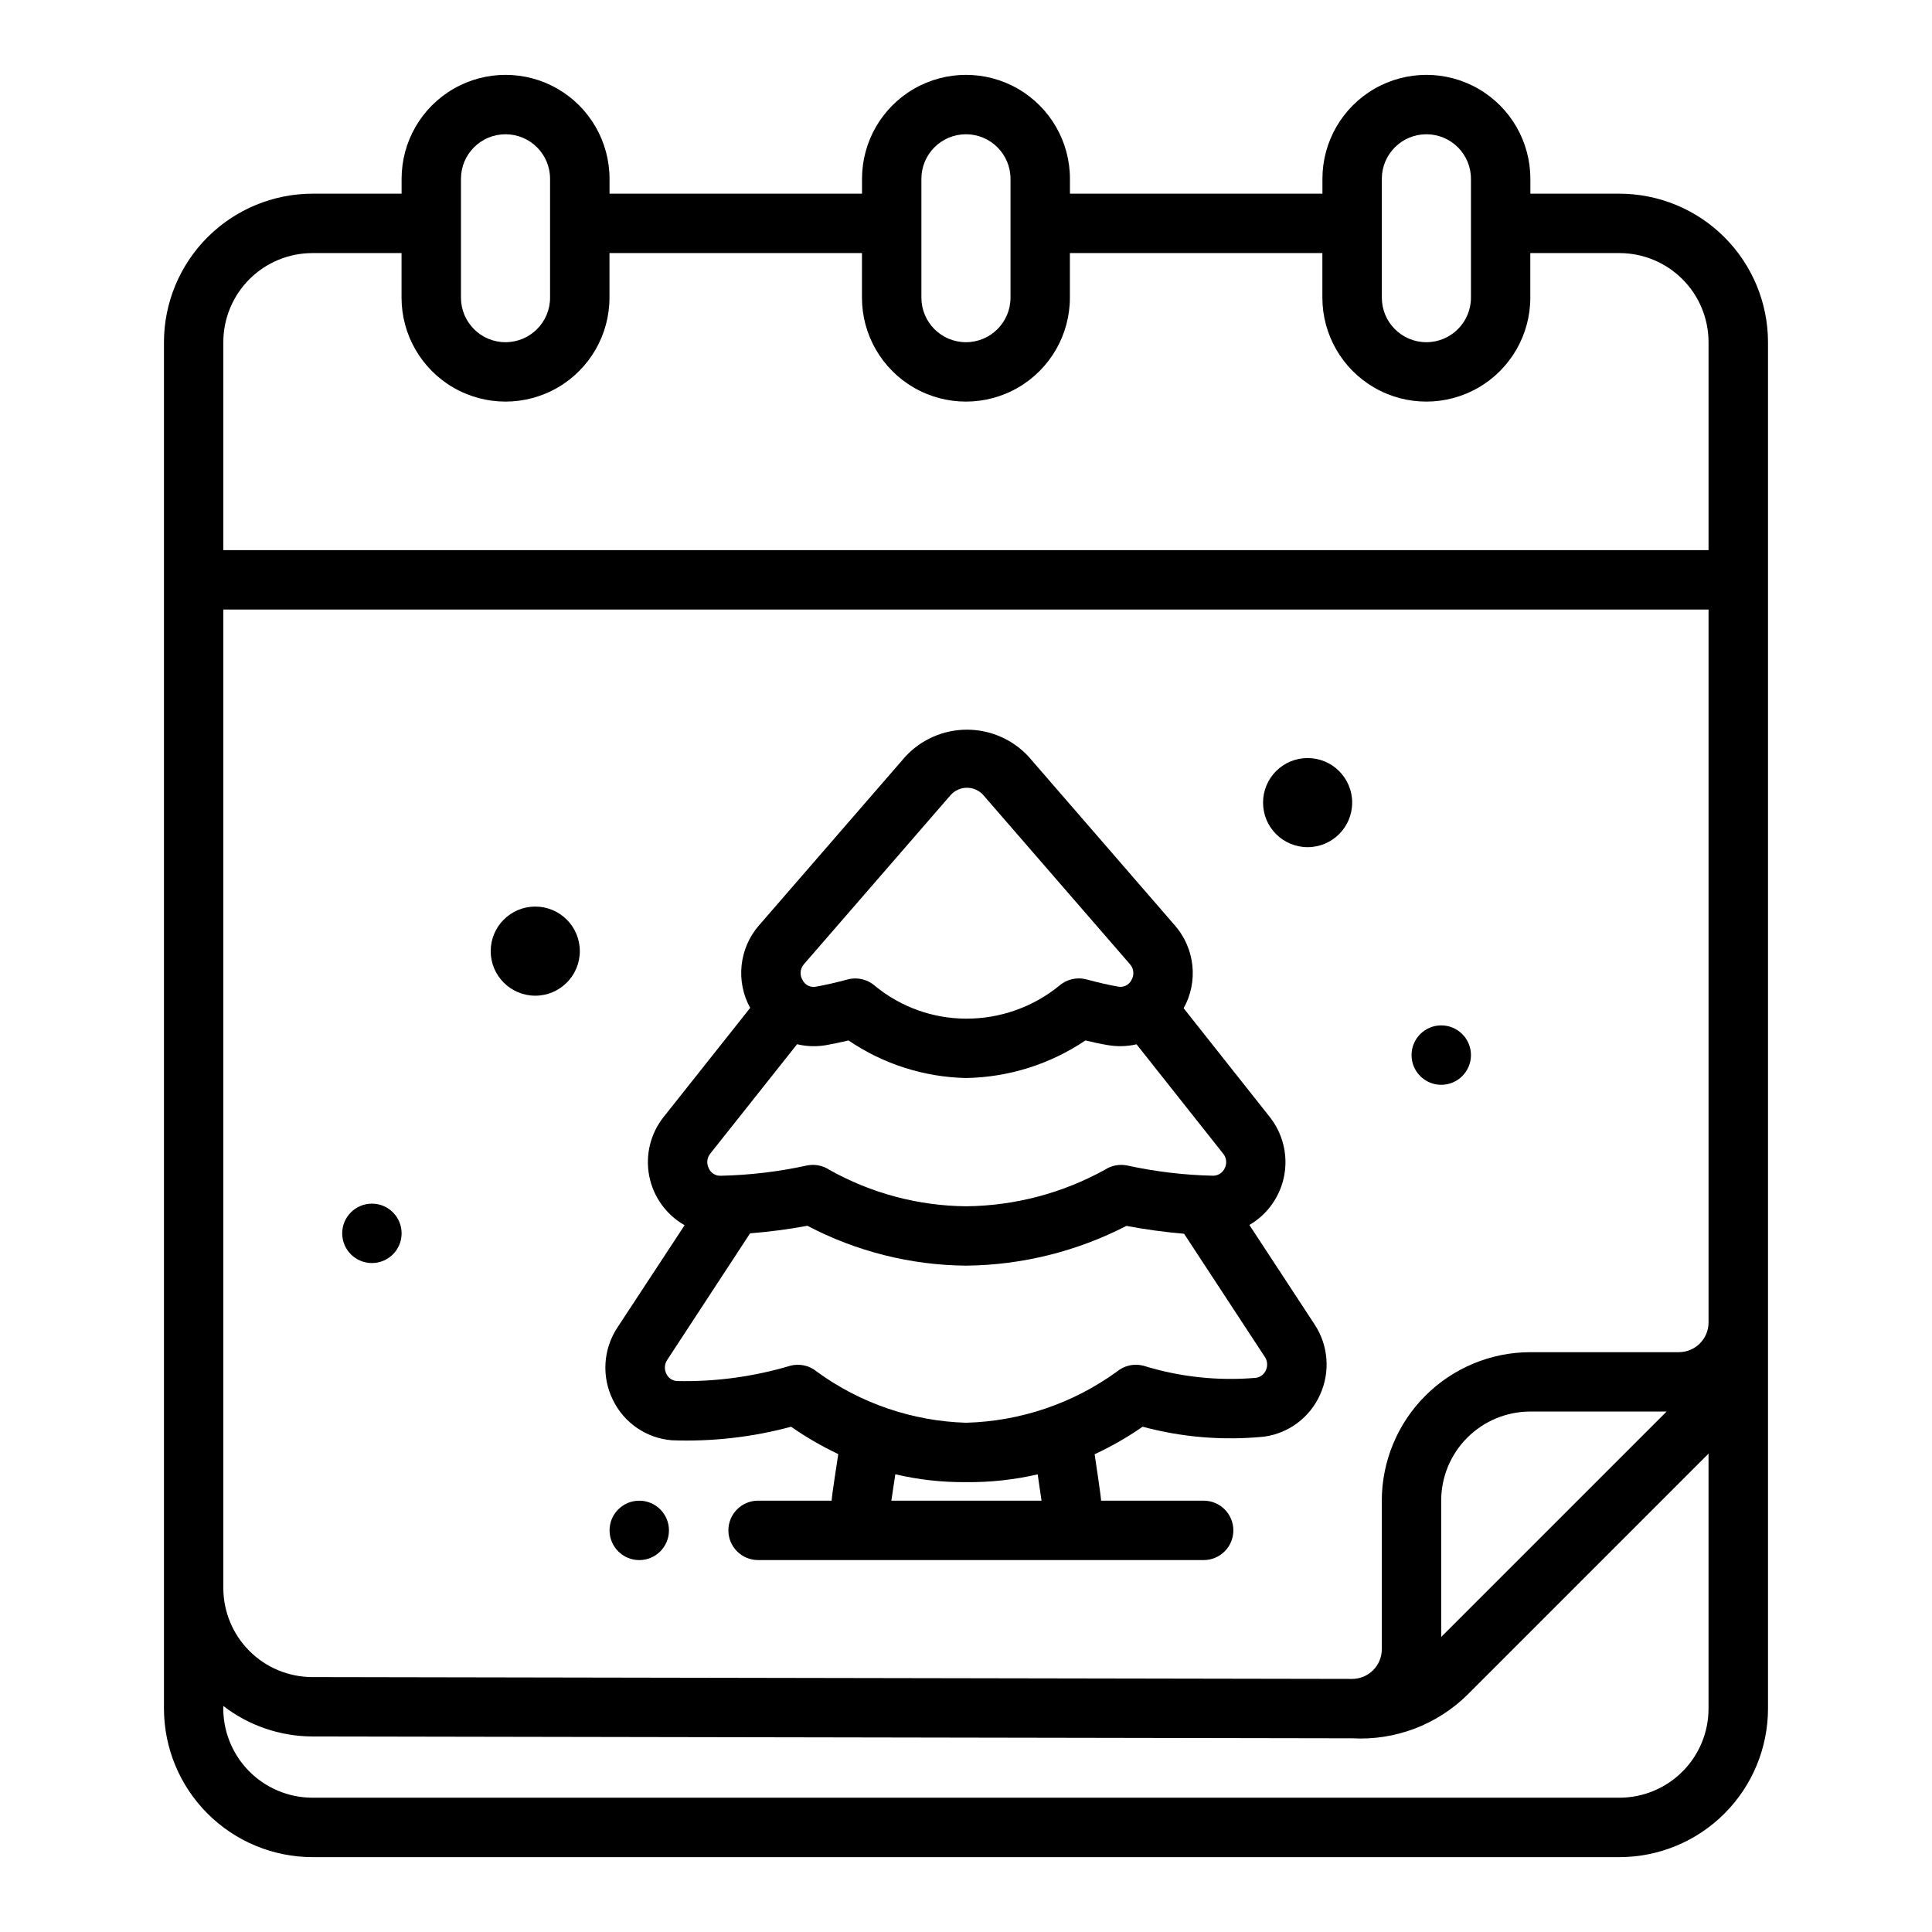 <?xml version="1.0" encoding="UTF-8"?>
<!-- Uploaded to: SVG Repo, www.svgrepo.com, Generator: SVG Repo Mixer Tools -->
<svg fill="#000000" width="800px" height="800px" version="1.1" viewBox="144 144 512 512" xmlns="http://www.w3.org/2000/svg">
 <g>
  <path d="m226.81 636.16h346.37c10.434-0.012 20.438-4.164 27.816-11.543 7.379-7.379 11.531-17.383 11.543-27.816v-362.11c-0.012-10.438-4.164-20.441-11.543-27.82-7.379-7.379-17.383-11.527-27.816-11.543h-23.617v-3.934c0-9.844-5.25-18.941-13.777-23.863-8.523-4.922-19.027-4.922-27.551 0-8.523 4.922-13.777 14.02-13.777 23.863v3.934h-66.91v-3.934c0-9.844-5.25-18.941-13.777-23.863-8.523-4.922-19.027-4.922-27.551 0-8.523 4.922-13.777 14.02-13.777 23.863v3.934h-66.91v-3.934c0-9.844-5.254-18.941-13.777-23.863-8.523-4.922-19.027-4.922-27.551 0-8.527 4.922-13.777 14.02-13.777 23.863v3.934h-23.617c-10.434 0.016-20.438 4.164-27.816 11.543-7.379 7.379-11.531 17.383-11.543 27.82v362.11c0.012 10.434 4.164 20.438 11.543 27.816 7.379 7.379 17.383 11.531 27.816 11.543zm283.39-444.77c0-6.523 5.285-11.809 11.809-11.809 6.519 0 11.809 5.285 11.809 11.809v31.488c0 6.519-5.289 11.809-11.809 11.809-6.523 0-11.809-5.289-11.809-11.809zm-122.02 0c0-6.523 5.285-11.809 11.809-11.809 6.519 0 11.805 5.285 11.805 11.809v31.488c0 6.519-5.285 11.809-11.805 11.809-6.523 0-11.809-5.289-11.809-11.809zm-122.02 0c0-6.523 5.285-11.809 11.805-11.809 6.523 0 11.809 5.285 11.809 11.809v31.488c0 6.519-5.285 11.809-11.809 11.809-6.519 0-11.805-5.289-11.805-11.809zm-62.977 43.297c0-6.266 2.488-12.273 6.914-16.699 4.43-4.43 10.438-6.918 16.699-6.918h23.617v11.809c0 9.844 5.25 18.938 13.777 23.859 8.523 4.922 19.027 4.922 27.551 0 8.523-4.922 13.777-14.016 13.777-23.859v-11.809h66.914l-0.004 11.809c0 9.844 5.254 18.938 13.777 23.859 8.523 4.922 19.027 4.922 27.551 0 8.527-4.922 13.777-14.016 13.777-23.859v-11.809h66.91v11.809c0 9.844 5.254 18.938 13.777 23.859 8.523 4.922 19.027 4.922 27.551 0 8.527-4.922 13.777-14.016 13.777-23.859v-11.809h23.617c6.262 0 12.27 2.488 16.699 6.918 4.43 4.426 6.918 10.434 6.918 16.699v55.105l-393.6-0.004zm0 70.848h393.6v188.93c0 2.09-0.832 4.094-2.309 5.566-1.477 1.477-3.477 2.309-5.566 2.309h-39.359c-10.434 0.012-20.438 4.164-27.816 11.539-7.379 7.379-11.531 17.387-11.543 27.82v39.359c0 2.09-0.828 4.09-2.305 5.566-1.477 1.477-3.481 2.305-5.566 2.305l-275.56-0.488c-6.254-0.008-12.254-2.5-16.672-6.93-4.422-4.426-6.902-10.43-6.902-16.684zm382.48 212.54-59.734 59.734v-36.117c0-6.266 2.488-12.27 6.918-16.699 4.43-4.43 10.438-6.918 16.699-6.918zm-358.94 86.105 275.66 0.488c11.34 0.621 22.418-3.566 30.504-11.543l63.891-63.902v67.574c0 6.262-2.488 12.27-6.918 16.699-4.43 4.426-10.438 6.914-16.699 6.914h-346.37c-6.379-0.012-12.484-2.598-16.93-7.176-4.445-4.578-6.856-10.754-6.684-17.133 6.75 5.195 15.023 8.035 23.543 8.078z"/>
  <path d="m533.82 423.61c0 4.348-3.527 7.875-7.875 7.875-4.348 0-7.871-3.527-7.871-7.875 0-4.348 3.523-7.871 7.871-7.871 4.348 0 7.875 3.523 7.875 7.871"/>
  <path d="m250.43 470.85c0 4.348-3.523 7.871-7.871 7.871s-7.871-3.523-7.871-7.871 3.523-7.871 7.871-7.871 7.871 3.523 7.871 7.871"/>
  <path d="m502.34 356.7c0 6.519-5.289 11.809-11.809 11.809-6.523 0-11.809-5.289-11.809-11.809 0-6.523 5.285-11.809 11.809-11.809 6.519 0 11.809 5.285 11.809 11.809"/>
  <path d="m297.66 396.06c0 6.519-5.289 11.809-11.809 11.809-6.523 0-11.809-5.289-11.809-11.809s5.285-11.809 11.809-11.809c6.519 0 11.809 5.289 11.809 11.809"/>
  <path d="m322.11 525.69c10.633 0.387 21.266-0.82 31.543-3.59 3.957 2.762 8.137 5.188 12.5 7.25-0.062 0.613-1.914 12.043-1.73 12.344h-19.523c-4.348 0-7.871 3.523-7.871 7.871s3.523 7.871 7.871 7.871h118.08c4.348 0 7.871-3.523 7.871-7.871s-3.523-7.871-7.871-7.871h-27.207c0.188-0.133-1.637-11.809-1.684-12.305 4.441-2.059 8.699-4.5 12.719-7.297 10.523 2.836 21.473 3.727 32.316 2.621 6.492-0.934 12.051-5.137 14.719-11.133 2.738-6.043 2.184-13.07-1.473-18.609l-17.27-26.34c4.836-2.82 8.203-7.606 9.23-13.109 1.031-5.5-0.383-11.18-3.871-15.559l-22.781-28.773c1.926-3.461 2.731-7.43 2.309-11.367-0.426-3.938-2.055-7.644-4.668-10.617l-38.785-44.754c-4.211-4.516-10.105-7.082-16.281-7.082-6.172 0-12.07 2.566-16.277 7.082l-38.809 44.754h-0.004c-2.59 2.965-4.207 6.66-4.629 10.578-0.422 3.918 0.367 7.867 2.269 11.32l-22.883 28.844c-3.523 4.394-4.941 10.113-3.883 15.645 1.062 5.535 4.492 10.324 9.391 13.105l-17.805 27.102c-3.789 5.734-4.242 13.051-1.191 19.207 2.953 6.098 8.922 10.168 15.676 10.684zm58.109 16.004 1.047-7c6.141 1.449 12.43 2.148 18.738 2.086 6.391 0.07 12.766-0.621 18.992-2.062l1.023 6.977zm-23.16-142.18 38.816-44.754h0.004c1.098-1.27 2.695-1.996 4.375-1.996s3.277 0.727 4.379 1.996l38.809 44.754c1.051 1.172 1.211 2.894 0.391 4.242-0.672 1.293-2.117 1.992-3.547 1.707-2.481-0.441-5.242-1.07-8.344-1.906l-0.004 0.004c-2.566-0.695-5.312-0.047-7.297 1.723-6.969 5.641-15.672 8.699-24.637 8.668-8.793-0.02-17.309-3.082-24.105-8.66-1.984-1.77-4.731-2.418-7.297-1.723-3.102 0.836-5.863 1.465-8.344 1.906v-0.004c-1.434 0.305-2.894-0.398-3.551-1.707-0.84-1.34-0.695-3.07 0.352-4.25zm-24.836 50.215 23.012-29c2.539 0.609 5.18 0.691 7.754 0.234 1.82-0.324 3.781-0.738 5.879-1.234 9.199 6.258 20.012 9.715 31.137 9.957 11.293-0.191 22.285-3.652 31.652-9.965 2.098 0.523 4.066 0.938 5.902 1.242 2.535 0.441 5.133 0.367 7.637-0.211l22.953 28.977h0.004c0.887 1.09 1.051 2.602 0.414 3.856-0.559 1.234-1.793 2.016-3.148 1.992-7.644-0.172-15.254-1.082-22.727-2.715-2.039-0.41-4.16 0-5.902 1.141-11.27 6.223-23.914 9.551-36.785 9.676-12.691-0.129-25.145-3.449-36.211-9.66-1.742-1.156-3.871-1.57-5.922-1.156-7.504 1.641-15.148 2.555-22.828 2.723-1.398 0.09-2.695-0.723-3.227-2.016-0.633-1.246-0.473-2.754 0.406-3.84zm-11.43 54.703 21.988-33.59c5.094-0.398 10.16-1.066 15.184-2 12.973 6.816 27.383 10.441 42.039 10.57 14.797-0.148 29.355-3.758 42.508-10.539 5.055 0.957 10.16 1.652 15.285 2.086l21.402 32.645h0.004c0.691 1.047 0.797 2.371 0.273 3.512-0.465 1.094-1.469 1.859-2.644 2.023-10.051 0.867-20.18-0.223-29.816-3.211-2.465-0.645-5.086-0.059-7.039 1.574-11.652 8.441-25.59 13.16-39.973 13.539-14.211-0.434-27.965-5.133-39.465-13.492-1.953-1.664-4.598-2.269-7.082-1.621-9.758 2.918-19.91 4.289-30.09 4.062-1.207-0.086-2.273-0.82-2.777-1.922-0.59-1.164-0.512-2.551 0.203-3.637z"/>
  <path d="m321.28 549.57c0 4.348-3.523 7.871-7.871 7.871s-7.871-3.523-7.871-7.871 3.523-7.871 7.871-7.871 7.871 3.523 7.871 7.871"/>
 </g>
</svg>